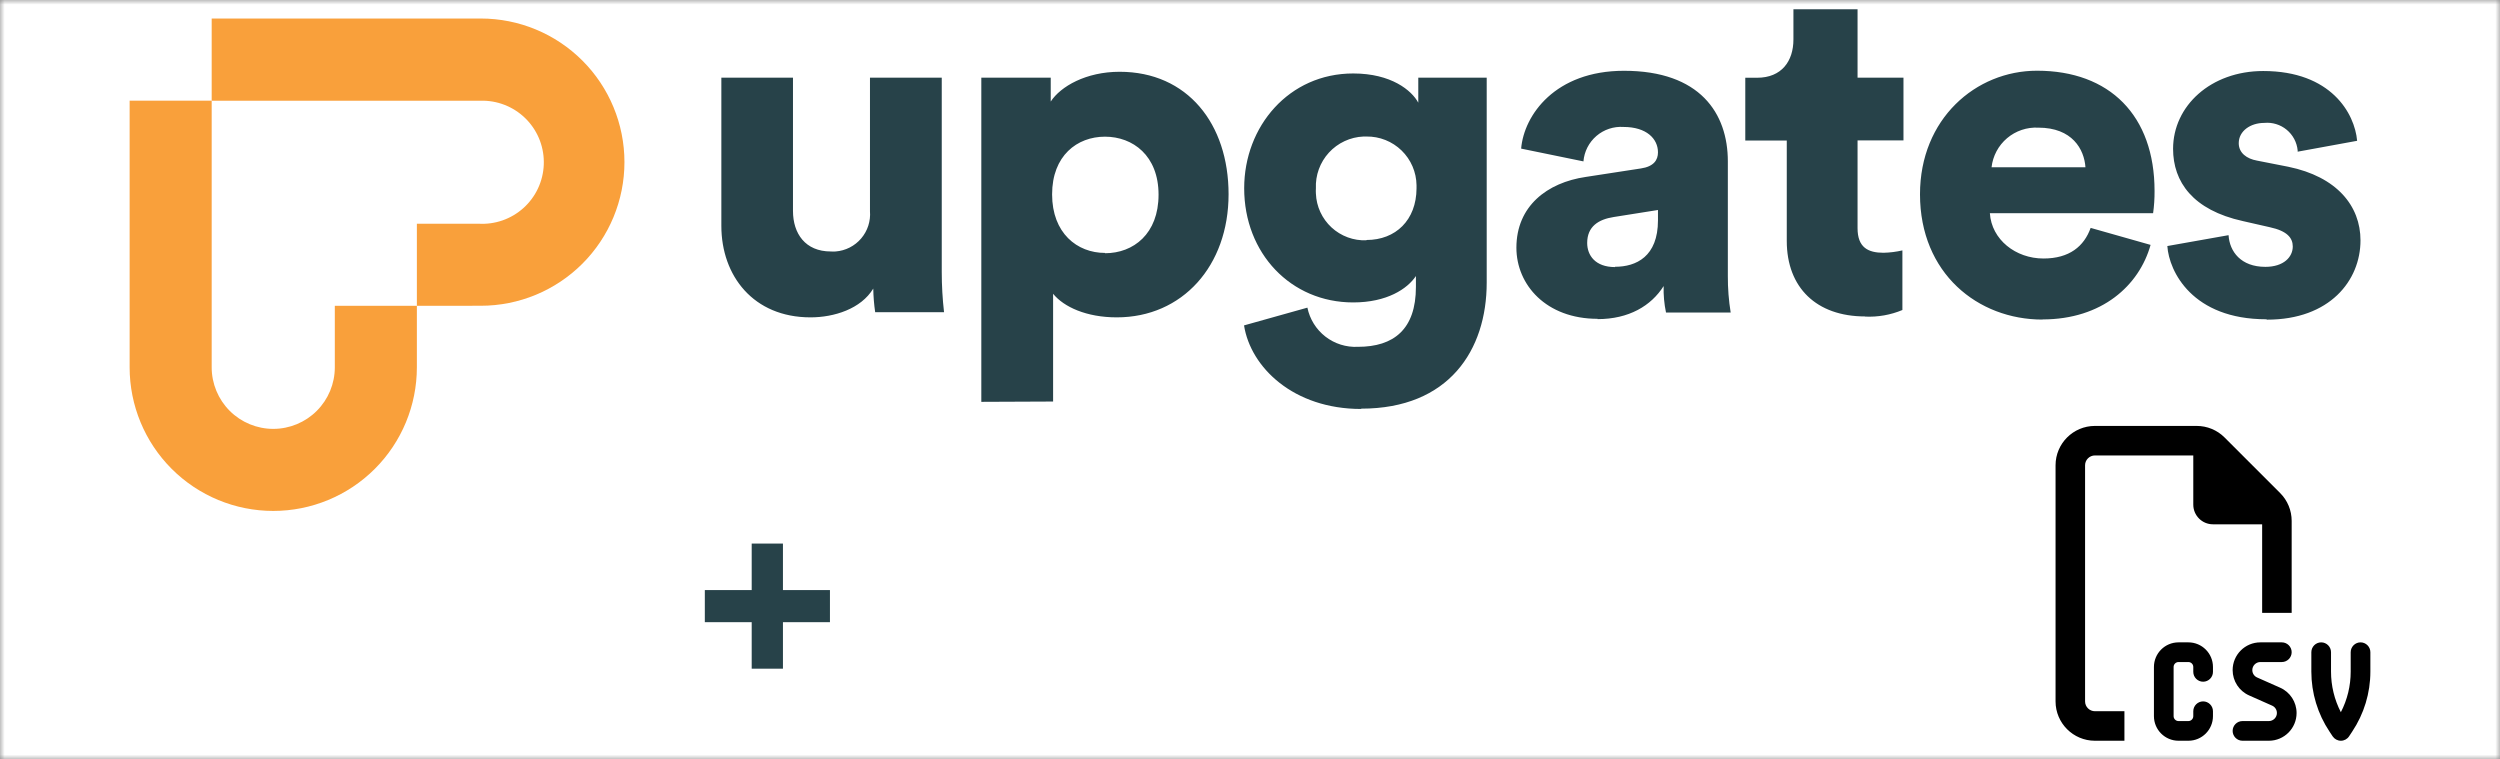 <svg width="270" height="82" viewBox="0 0 270 82" fill="none" xmlns="http://www.w3.org/2000/svg">
<rect x="0" y="0" width="270" height="82" fill="#808080" stroke="none"/>
<mask id="mask0_27_181" style="mask-type:alpha" maskUnits="userSpaceOnUse" x="0" y="0" width="270" height="82">
<rect width="270" height="82" fill="white"/>
</mask>
<g mask="url(#mask0_27_181)">
<rect width="270" height="82" fill="white"/>
<path d="M81.183 72.218V67.195H76.121V63.728H81.183V58.705H84.558V63.728H89.634V67.195H84.558V72.218H81.183Z" fill="#274249"/>
<g clip-path="url(#clip0_27_181)">
<path d="M226.25 76.812H229.438V80H226.25C223.906 80 222 78.094 222 75.75V50.25C222 47.906 223.906 46 226.25 46H237.24C238.369 46 239.452 46.445 240.248 47.242L246.258 53.252C247.055 54.048 247.5 55.131 247.5 56.26V66.188H244.312V56.625H239C237.825 56.625 236.875 55.675 236.875 54.5V49.188H226.25C225.666 49.188 225.188 49.666 225.188 50.25V75.75C225.188 76.334 225.666 76.812 226.25 76.812ZM235.281 69.375H236.344C237.811 69.375 239 70.564 239 72.031V72.562C239 73.147 238.522 73.625 237.938 73.625C237.353 73.625 236.875 73.147 236.875 72.562V72.031C236.875 71.739 236.636 71.5 236.344 71.5H235.281C234.989 71.5 234.75 71.739 234.75 72.031V77.344C234.75 77.636 234.989 77.875 235.281 77.875H236.344C236.636 77.875 236.875 77.636 236.875 77.344V76.812C236.875 76.228 237.353 75.75 237.938 75.75C238.522 75.75 239 76.228 239 76.812V77.344C239 78.811 237.811 80 236.344 80H235.281C233.814 80 232.625 78.811 232.625 77.344V72.031C232.625 70.564 233.814 69.375 235.281 69.375ZM244.12 69.375H246.438C247.022 69.375 247.5 69.853 247.5 70.438C247.5 71.022 247.022 71.5 246.438 71.5H244.12C243.642 71.5 243.25 71.892 243.25 72.37C243.25 72.715 243.449 73.027 243.768 73.167L246.252 74.269C247.334 74.747 248.031 75.823 248.031 77.005C248.031 78.659 246.69 80 245.036 80H242.188C241.603 80 241.125 79.522 241.125 78.938C241.125 78.353 241.603 77.875 242.188 77.875H245.036C245.514 77.875 245.906 77.483 245.906 77.005C245.906 76.66 245.707 76.348 245.388 76.208L242.905 75.106C241.822 74.628 241.125 73.552 241.125 72.37C241.125 70.716 242.466 69.375 244.12 69.375ZM250.688 69.375C251.272 69.375 251.75 69.853 251.75 70.438V72.536C251.75 74.063 252.115 75.564 252.812 76.919C253.51 75.571 253.875 74.07 253.875 72.536V70.438C253.875 69.853 254.353 69.375 254.938 69.375C255.522 69.375 256 69.853 256 70.438V72.536C256 74.84 255.316 77.098 254.034 79.017L253.696 79.528C253.496 79.827 253.164 80 252.812 80C252.461 80 252.129 79.821 251.929 79.528L251.591 79.017C250.309 77.098 249.625 74.84 249.625 72.536V70.438C249.625 69.853 250.103 69.375 250.688 69.375Z" fill="black"/>
</g>
<path d="M87.535 34.275C90.089 34.275 92.99 33.357 94.312 31.167C94.327 32.022 94.396 32.875 94.519 33.721H101.957C101.792 32.278 101.709 30.826 101.709 29.374V8.389H93.957V22.811C94 23.34 93.938 23.872 93.775 24.377C93.612 24.881 93.351 25.349 93.007 25.753C92.663 26.157 92.243 26.489 91.771 26.73C91.298 26.971 90.783 27.117 90.254 27.159C90.078 27.171 89.901 27.171 89.725 27.159C86.973 27.159 85.642 25.225 85.642 22.778V8.389H77.906V24.39C77.906 29.795 81.369 34.275 87.535 34.275ZM113.735 43.366V31.729C114.9 33.159 117.347 34.275 120.611 34.275C127.694 34.275 132.686 28.721 132.686 20.976C132.686 13.389 128.256 7.752 120.917 7.752C117.297 7.752 114.545 9.331 113.479 10.968V8.389H105.982V43.399L113.735 43.366ZM119.338 27.316C116.33 27.316 113.627 25.175 113.627 20.993C113.627 16.811 116.33 14.761 119.338 14.761C122.347 14.761 125.124 16.803 125.124 21.026C125.124 25.249 122.421 27.349 119.338 27.349V27.316ZM147.009 44.135C156.489 44.135 160.564 37.812 160.564 30.523V8.389H153.175V11.091C152.464 9.769 150.266 7.934 146.142 7.934C139.216 7.934 134.372 13.637 134.372 20.332C134.372 27.365 139.414 32.663 146.142 32.663C149.811 32.663 152.002 31.184 152.919 29.812V30.985C152.919 35.572 150.522 37.457 146.654 37.457C145.389 37.52 144.143 37.128 143.143 36.352C142.142 35.575 141.453 34.466 141.199 33.225L134.356 35.143C135.067 39.68 139.703 44.168 146.993 44.168L147.009 44.135ZM147.58 25.952C146.89 25.98 146.202 25.871 145.554 25.633C144.906 25.394 144.311 25.031 143.804 24.563C143.297 24.094 142.887 23.531 142.597 22.904C142.308 22.278 142.144 21.6 142.117 20.91C142.104 20.723 142.104 20.535 142.117 20.348C142.086 19.643 142.194 18.939 142.435 18.276C142.676 17.613 143.045 17.004 143.522 16.483C143.999 15.963 144.573 15.541 145.213 15.243C145.852 14.945 146.544 14.775 147.249 14.745H147.58C148.28 14.735 148.975 14.863 149.626 15.122C150.276 15.381 150.869 15.765 151.371 16.253C151.873 16.741 152.274 17.324 152.551 17.967C152.828 18.61 152.975 19.301 152.985 20.001C152.985 20.117 152.985 20.233 152.985 20.348C152.969 23.778 150.729 25.919 147.58 25.919V25.952ZM172.54 34.465C175.904 34.465 178.325 33.035 179.673 30.894C179.646 31.854 179.732 32.814 179.929 33.754H186.913C186.704 32.456 186.601 31.143 186.607 29.828V17.431C186.607 12.232 183.598 7.645 175.391 7.645C167.953 7.645 164.589 12.431 164.283 16.05L171.011 17.431C171.1 16.366 171.604 15.379 172.414 14.683C173.224 13.988 174.276 13.638 175.342 13.711C177.821 13.711 179.061 14.984 179.061 16.456C179.061 17.282 178.606 17.985 177.226 18.191L171.267 19.108C167.085 19.72 163.771 22.266 163.771 26.754C163.771 30.762 166.986 34.432 172.54 34.432V34.465ZM174.424 28.845C172.284 28.845 171.416 27.572 171.416 26.241C171.416 24.456 172.639 23.696 174.276 23.439L179.061 22.679V23.795C179.061 27.704 176.714 28.812 174.424 28.812V28.845ZM201.434 34.192C202.812 34.256 204.187 34.013 205.459 33.481V27.043C204.789 27.198 204.105 27.284 203.418 27.299C201.765 27.299 200.616 26.737 200.616 24.646V15.166H205.575V8.389H200.616V1H193.69V4.265C193.69 6.604 192.417 8.397 189.764 8.397H188.491V15.174H192.971V26.026C192.971 31.068 196.186 34.176 201.434 34.176V34.192ZM220.592 34.498C227.014 34.498 231.039 30.828 232.263 26.448L225.791 24.613C225.08 26.597 223.502 27.919 220.692 27.919C217.691 27.919 215.088 25.878 214.906 23.026H232.535C232.646 22.232 232.698 21.431 232.692 20.629C232.692 12.48 227.849 7.637 219.997 7.637C213.385 7.637 207.36 12.835 207.36 20.985C207.36 29.522 213.609 34.514 220.584 34.514L220.592 34.498ZM225.27 18.067H215.088C215.225 16.844 215.825 15.72 216.763 14.924C217.702 14.129 218.909 13.721 220.138 13.786C223.808 13.786 225.097 16.125 225.229 18.067H225.27ZM244.842 34.523C251.619 34.523 254.933 30.291 254.933 25.96C254.933 22.241 252.38 19.084 247.131 18.009L243.767 17.348C242.652 17.15 241.784 16.522 241.784 15.464C241.784 14.141 243.057 13.274 244.536 13.274C244.969 13.231 245.405 13.275 245.821 13.402C246.237 13.528 246.624 13.736 246.959 14.012C247.294 14.289 247.572 14.628 247.776 15.012C247.98 15.396 248.106 15.816 248.148 16.249C248.148 16.29 248.148 16.331 248.148 16.381L254.57 15.207C254.314 12.257 251.76 7.67 244.429 7.67C238.767 7.67 234.693 11.439 234.693 16.075C234.693 19.646 236.833 22.687 242.23 23.877L245.139 24.539C247.024 24.944 247.619 25.704 247.619 26.621C247.619 27.745 246.652 28.82 244.66 28.82C242.015 28.82 240.792 27.167 240.685 25.398L234.073 26.572C234.254 29.332 236.792 34.481 244.751 34.481L244.842 34.523Z" fill="#274249"/>
<path fill-rule="evenodd" clip-rule="evenodd" d="M36.16 33.029H45.022V39.67C45.022 43.784 43.388 47.73 40.479 50.638C37.57 53.547 33.625 55.181 29.511 55.181C25.397 55.181 21.452 53.547 18.543 50.638C15.634 47.73 14 43.784 14 39.67V10.87H22.862V39.67C22.862 41.434 23.563 43.125 24.81 44.372C26.056 45.618 27.748 46.319 29.511 46.319C31.274 46.319 32.965 45.618 34.212 44.372C35.459 43.125 36.16 41.434 36.16 39.67V33.029Z" fill="#F9A03B"/>
<path fill-rule="evenodd" clip-rule="evenodd" d="M45.022 33.029V24.16H51.67C52.553 24.215 53.438 24.093 54.274 23.802C55.109 23.51 55.878 23.055 56.535 22.463C57.193 21.871 57.725 21.153 58.101 20.353C58.478 19.552 58.691 18.685 58.727 17.801C58.764 16.917 58.624 16.034 58.316 15.205C58.007 14.376 57.536 13.617 56.931 12.972C56.325 12.327 55.597 11.81 54.788 11.45C53.98 11.09 53.108 10.895 52.224 10.877H22.862V2H51.929C56.043 2 59.988 3.634 62.897 6.543C65.806 9.452 67.44 13.397 67.44 17.511C67.44 21.625 65.806 25.57 62.897 28.479C59.988 31.388 56.043 33.022 51.929 33.022L45.022 33.029Z" fill="#F9A03B"/>
</g>
<defs>
<clipPath id="clip0_27_181">
<rect width="34" height="34" fill="white" transform="translate(222 46)"/>
</clipPath>
</defs>
</svg>
